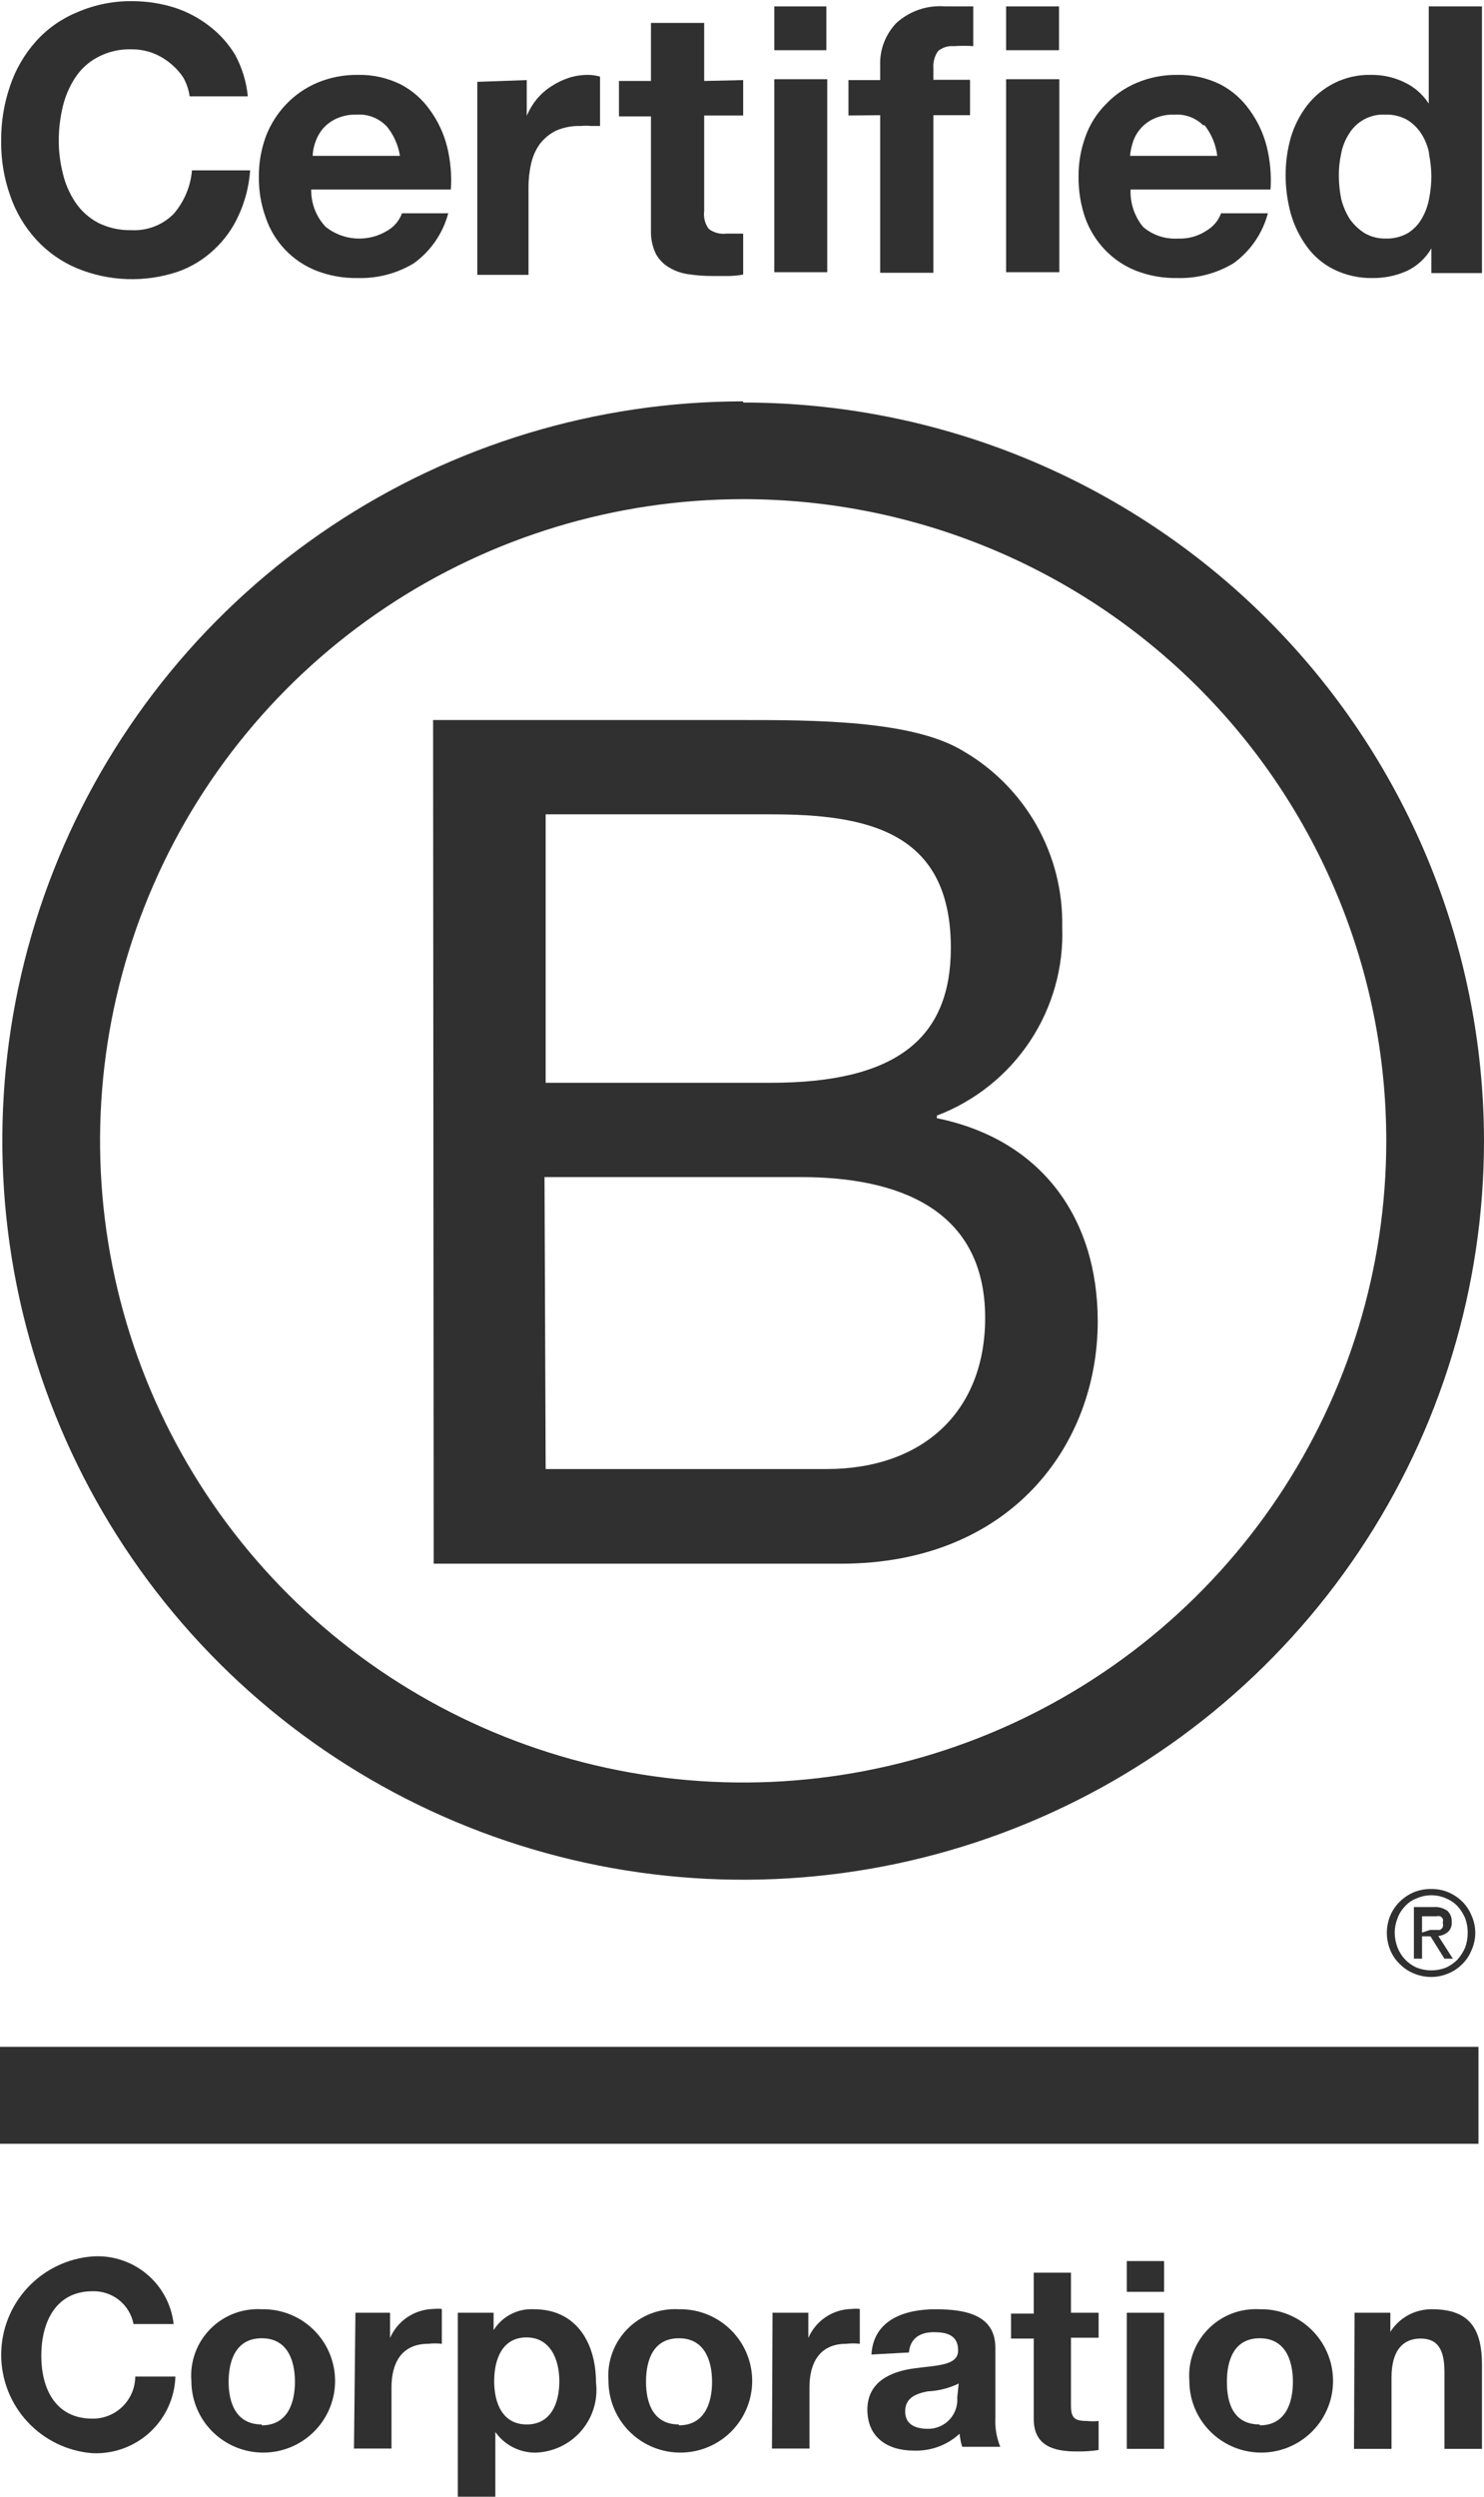 <svg width="66" height="111" viewBox="0 0 66 111" fill="none" xmlns="http://www.w3.org/2000/svg">
<g clip-path="url(#clip0_1_3105)">
<path d="M19.262 32.011H32.87C36.182 32.011 40.554 32.011 42.818 33.379C44.188 34.17 45.32 35.312 46.098 36.687C46.876 38.062 47.271 39.619 47.242 41.198C47.31 43.003 46.808 44.784 45.808 46.291C44.808 47.798 43.36 48.954 41.667 49.597V49.713C46.298 50.655 48.821 54.126 48.821 58.745C48.821 64.254 44.94 69.519 37.398 69.519H19.288L19.262 32.011ZM24.268 48.139H34.281C39.959 48.139 42.288 46.088 42.288 42.139C42.288 36.978 38.601 36.204 34.281 36.204H24.268V48.139ZM24.268 65.312H36.751C41.072 65.312 43.814 62.732 43.814 58.59C43.814 53.7 39.856 52.332 35.639 52.332H24.216L24.268 65.312Z" fill="#303031"/>
<path d="M61.654 50.72C61.654 56.362 59.976 61.877 56.833 66.569C53.691 71.26 49.223 74.916 43.997 77.076C38.771 79.235 33.02 79.8 27.472 78.699C21.924 77.598 16.827 74.881 12.827 70.892C8.827 66.902 6.103 61.819 5 56.285C3.896 50.751 4.462 45.015 6.627 39.803C8.792 34.59 12.458 30.135 17.162 27C21.865 23.865 27.395 22.192 33.052 22.192C40.637 22.192 47.912 25.198 53.276 30.548C58.64 35.898 61.654 43.154 61.654 50.72ZM33.052 17.844C26.535 17.844 20.165 19.772 14.747 23.383C9.328 26.994 5.105 32.126 2.612 38.131C0.118 44.136 -0.535 50.743 0.737 57.118C2.008 63.493 5.146 69.348 9.754 73.944C14.362 78.54 20.233 81.67 26.624 82.938C33.015 84.206 39.64 83.555 45.66 81.068C51.681 78.581 56.827 74.368 60.447 68.964C64.068 63.56 66 57.206 66 50.707C65.986 42 62.509 33.654 56.331 27.503C50.154 21.351 41.781 17.896 33.052 17.896V17.844Z" fill="#303031"/>
<path d="M65.754 91H0V95.309H65.754V91Z" fill="#303031"/>
<path d="M63.607 85.801H63.839H64.034C64.088 85.777 64.133 85.737 64.163 85.685C64.186 85.618 64.186 85.546 64.163 85.479C64.185 85.421 64.185 85.357 64.163 85.298C64.137 85.252 64.096 85.215 64.046 85.195C63.996 85.18 63.942 85.18 63.891 85.195H63.244V85.918L63.607 85.801ZM63.762 84.782C63.978 84.767 64.192 84.826 64.37 84.95C64.436 85.012 64.488 85.089 64.522 85.173C64.555 85.258 64.57 85.349 64.564 85.44C64.573 85.523 64.562 85.607 64.533 85.686C64.504 85.764 64.457 85.835 64.396 85.892C64.274 85.993 64.126 86.055 63.969 86.072L64.616 87.079H64.24L63.62 86.085H63.244V87.079H62.882V84.782H63.762ZM62.158 86.589C62.234 86.786 62.349 86.966 62.495 87.119C62.642 87.272 62.817 87.394 63.012 87.479C63.428 87.64 63.889 87.64 64.305 87.479C64.498 87.39 64.673 87.268 64.823 87.118C64.963 86.96 65.076 86.782 65.159 86.589C65.237 86.378 65.277 86.155 65.275 85.93C65.278 85.706 65.238 85.483 65.159 85.272C65.076 85.079 64.963 84.9 64.823 84.743C64.676 84.593 64.5 84.474 64.305 84.395C64.101 84.306 63.881 84.26 63.658 84.26C63.436 84.26 63.216 84.306 63.012 84.395C62.813 84.467 62.636 84.587 62.494 84.743C62.346 84.894 62.231 85.074 62.158 85.272C62.074 85.482 62.03 85.705 62.029 85.93C62.032 86.156 62.075 86.379 62.158 86.589ZM61.834 85.156C61.934 84.924 62.079 84.713 62.261 84.537C62.441 84.362 62.651 84.222 62.882 84.124C63.124 84.026 63.384 83.978 63.645 83.982C63.907 83.977 64.167 84.025 64.409 84.124C64.64 84.222 64.85 84.362 65.03 84.537C65.208 84.713 65.349 84.924 65.444 85.156C65.554 85.399 65.612 85.663 65.612 85.93C65.612 86.198 65.554 86.462 65.444 86.705C65.352 86.938 65.211 87.15 65.03 87.324C64.854 87.503 64.642 87.644 64.409 87.737C64.168 87.84 63.908 87.893 63.645 87.892C63.383 87.891 63.124 87.839 62.882 87.737C62.648 87.644 62.437 87.503 62.261 87.324C62.076 87.15 61.931 86.939 61.834 86.705C61.732 86.459 61.679 86.196 61.679 85.93C61.679 85.665 61.732 85.402 61.834 85.156Z" fill="#303031"/>
<path d="M8.15 3.445C7.986 3.2 7.786 2.983 7.555 2.8C7.318 2.607 7.052 2.455 6.766 2.348C6.471 2.244 6.16 2.191 5.847 2.193C5.325 2.177 4.808 2.297 4.346 2.542C3.943 2.754 3.6 3.065 3.351 3.445C3.091 3.84 2.903 4.276 2.794 4.735C2.674 5.234 2.614 5.745 2.613 6.258C2.614 6.745 2.675 7.23 2.794 7.703C2.899 8.163 3.088 8.6 3.351 8.993C3.604 9.37 3.946 9.68 4.346 9.896C4.811 10.131 5.327 10.246 5.847 10.232C6.193 10.25 6.539 10.195 6.862 10.071C7.186 9.946 7.479 9.755 7.723 9.509C8.192 8.966 8.477 8.288 8.538 7.574H11.125C11.076 8.27 10.901 8.952 10.608 9.587C10.348 10.163 9.973 10.681 9.508 11.109C9.05 11.538 8.509 11.867 7.917 12.077C6.456 12.568 4.867 12.518 3.441 11.935C2.741 11.644 2.114 11.204 1.604 10.645C1.091 10.081 0.699 9.418 0.453 8.696C0.178 7.922 0.043 7.105 0.052 6.284C0.042 5.441 0.177 4.603 0.453 3.806C0.698 3.077 1.09 2.406 1.604 1.832C2.111 1.269 2.739 0.828 3.441 0.542C4.216 0.206 5.054 0.039 5.899 0.052C6.526 0.053 7.15 0.148 7.749 0.335C8.315 0.516 8.845 0.796 9.314 1.161C9.776 1.515 10.167 1.952 10.465 2.451C10.77 3.02 10.959 3.642 11.022 4.284H8.434C8.394 3.989 8.297 3.704 8.15 3.445Z" fill="#303031"/>
<path d="M14.489 10.09C14.876 10.396 15.348 10.576 15.841 10.603C16.335 10.631 16.825 10.506 17.244 10.245C17.537 10.072 17.761 9.803 17.878 9.483H19.935C19.697 10.376 19.158 11.16 18.408 11.703C17.657 12.158 16.79 12.386 15.912 12.361C15.284 12.373 14.66 12.264 14.075 12.038C13.551 11.833 13.079 11.516 12.69 11.111C12.301 10.705 12.006 10.22 11.824 9.69C11.61 9.103 11.505 8.482 11.513 7.858C11.508 7.246 11.613 6.639 11.824 6.064C12.027 5.532 12.335 5.045 12.729 4.632C13.12 4.223 13.591 3.898 14.113 3.677C14.682 3.44 15.294 3.321 15.912 3.329C16.575 3.314 17.232 3.46 17.826 3.755C18.342 4.025 18.785 4.414 19.12 4.89C19.476 5.378 19.735 5.93 19.883 6.516C20.038 7.14 20.094 7.784 20.051 8.425H13.842C13.829 9.043 14.062 9.642 14.489 10.09ZM17.153 5.574C16.984 5.407 16.781 5.278 16.558 5.196C16.335 5.113 16.097 5.08 15.86 5.097C15.538 5.085 15.219 5.152 14.928 5.29C14.693 5.402 14.485 5.565 14.32 5.768C14.184 5.947 14.079 6.147 14.01 6.361C13.949 6.544 13.914 6.736 13.906 6.929H17.787C17.708 6.423 17.488 5.949 17.153 5.561V5.574Z" fill="#303031"/>
<path d="M23.427 3.561V5.148C23.539 4.884 23.687 4.636 23.867 4.413C24.055 4.186 24.278 3.99 24.527 3.832C24.768 3.674 25.029 3.548 25.303 3.458C25.583 3.37 25.876 3.327 26.169 3.329C26.345 3.332 26.519 3.358 26.687 3.406V5.6H26.286C26.135 5.587 25.984 5.587 25.833 5.6C25.456 5.588 25.081 5.658 24.734 5.806C24.45 5.946 24.202 6.149 24.009 6.4C23.821 6.663 23.689 6.961 23.621 7.277C23.541 7.628 23.502 7.988 23.505 8.348V12.219H21.228V3.638L23.427 3.561Z" fill="#303031"/>
<path d="M33.052 3.561V5.135H31.318V9.393C31.281 9.672 31.355 9.955 31.525 10.18C31.751 10.348 32.034 10.422 32.314 10.386H32.702H33.052V12.206C32.834 12.248 32.613 12.27 32.392 12.27H31.667C31.321 12.271 30.975 12.246 30.633 12.193C30.326 12.155 30.031 12.054 29.766 11.896C29.515 11.752 29.31 11.542 29.171 11.29C29.014 10.964 28.939 10.605 28.951 10.245V5.174H27.528V3.6H28.951V1.019H31.318V3.6L33.052 3.561Z" fill="#303031"/>
<path d="M34.436 2.232V0.284H36.752V2.232H34.436ZM36.791 3.522V12.102H34.436V3.522H36.791Z" fill="#303031"/>
<path d="M37.735 5.135V3.561H39.145V2.89C39.134 2.546 39.193 2.203 39.318 1.882C39.442 1.56 39.63 1.267 39.869 1.019C40.16 0.756 40.502 0.555 40.873 0.428C41.245 0.302 41.638 0.253 42.03 0.284H42.663H43.285V2.052C42.996 2.032 42.706 2.032 42.418 2.052C42.165 2.029 41.914 2.108 41.719 2.271C41.564 2.493 41.491 2.762 41.512 3.032V3.548H43.142V5.122H41.512V12.128H39.145V5.122L37.735 5.135Z" fill="#303031"/>
<path d="M44.746 2.232V0.284H47.1V2.232H44.746ZM47.113 3.522V12.102H44.746V3.522H47.113Z" fill="#303031"/>
<path d="M50.839 10.09C51.266 10.454 51.817 10.639 52.378 10.606C52.837 10.629 53.291 10.502 53.672 10.245C53.965 10.072 54.189 9.803 54.306 9.483H56.388C56.151 10.376 55.612 11.16 54.862 11.703C54.106 12.158 53.235 12.386 52.352 12.361C51.729 12.372 51.11 12.262 50.528 12.038C50.005 11.832 49.532 11.515 49.144 11.109C48.756 10.702 48.456 10.219 48.264 9.69C48.062 9.1 47.962 8.481 47.967 7.858C47.962 7.246 48.067 6.639 48.278 6.064C48.47 5.526 48.779 5.037 49.183 4.632C49.572 4.22 50.044 3.895 50.567 3.677C51.132 3.441 51.74 3.322 52.352 3.329C53.02 3.314 53.681 3.46 54.28 3.755C54.795 4.025 55.239 4.414 55.573 4.89C55.93 5.378 56.189 5.93 56.337 6.516C56.492 7.14 56.548 7.784 56.505 8.425H50.282C50.257 9.029 50.455 9.622 50.839 10.09ZM53.517 5.574C53.347 5.407 53.145 5.278 52.922 5.196C52.698 5.113 52.46 5.08 52.223 5.097C51.901 5.085 51.582 5.152 51.291 5.29C51.071 5.394 50.875 5.543 50.717 5.727C50.559 5.912 50.441 6.128 50.373 6.361C50.315 6.546 50.275 6.736 50.257 6.929H54.137C54.077 6.43 53.88 5.956 53.568 5.561L53.517 5.574Z" fill="#303031"/>
<path d="M63.659 11.044C63.404 11.484 63.02 11.835 62.559 12.051C62.079 12.263 61.558 12.369 61.033 12.361C60.446 12.37 59.866 12.242 59.338 11.986C58.861 11.753 58.448 11.408 58.135 10.98C57.807 10.537 57.562 10.039 57.41 9.509C57.255 8.946 57.176 8.364 57.178 7.78C57.176 7.213 57.255 6.648 57.41 6.103C57.565 5.59 57.81 5.109 58.135 4.684C58.455 4.273 58.861 3.939 59.325 3.703C59.841 3.441 60.415 3.312 60.994 3.329C61.495 3.325 61.991 3.435 62.443 3.651C62.893 3.858 63.275 4.189 63.542 4.606V0.284H65.91V12.141H63.659V11.044ZM63.555 6.8C63.495 6.492 63.377 6.198 63.206 5.935C63.046 5.69 62.834 5.483 62.585 5.329C62.289 5.165 61.953 5.084 61.615 5.096C61.293 5.078 60.973 5.148 60.688 5.298C60.403 5.448 60.164 5.673 59.998 5.948C59.825 6.215 59.706 6.513 59.648 6.825C59.574 7.16 59.539 7.502 59.545 7.845C59.547 8.178 59.582 8.511 59.648 8.838C59.726 9.153 59.852 9.453 60.024 9.728C60.2 9.98 60.424 10.195 60.683 10.361C60.965 10.526 61.288 10.611 61.615 10.606C61.958 10.618 62.297 10.538 62.598 10.373C62.854 10.217 63.067 10 63.219 9.741C63.383 9.467 63.496 9.165 63.555 8.851C63.623 8.516 63.658 8.174 63.659 7.832C63.654 7.502 63.62 7.174 63.555 6.851V6.8Z" fill="#303031"/>
<path d="M5.938 103.323C5.858 102.903 5.63 102.525 5.296 102.258C4.961 101.991 4.542 101.851 4.114 101.865C2.458 101.865 1.837 103.271 1.837 104.729C1.837 106.187 2.458 107.529 4.114 107.529C4.362 107.531 4.608 107.484 4.838 107.391C5.067 107.298 5.277 107.16 5.453 106.987C5.63 106.813 5.77 106.606 5.867 106.378C5.963 106.15 6.014 105.906 6.015 105.658H7.801C7.786 106.124 7.678 106.583 7.484 107.007C7.29 107.431 7.014 107.813 6.671 108.13C6.328 108.447 5.925 108.692 5.486 108.853C5.047 109.013 4.581 109.085 4.114 109.065C3.009 108.98 1.977 108.482 1.224 107.671C0.471 106.86 0.053 105.796 0.053 104.691C0.053 103.585 0.471 102.521 1.224 101.71C1.977 100.899 3.009 100.401 4.114 100.317C4.988 100.258 5.851 100.538 6.523 101.098C7.195 101.658 7.625 102.455 7.723 103.323H5.938Z" fill="#303031"/>
<path d="M11.643 102.665C12.277 102.652 12.901 102.828 13.435 103.17C13.969 103.513 14.389 104.006 14.64 104.587C14.892 105.168 14.965 105.811 14.849 106.433C14.733 107.056 14.434 107.629 13.989 108.082C13.545 108.534 12.976 108.844 12.355 108.972C11.733 109.1 11.088 109.041 10.5 108.802C9.912 108.563 9.409 108.154 9.055 107.629C8.701 107.104 8.512 106.485 8.512 105.852C8.478 105.43 8.535 105.006 8.679 104.609C8.824 104.211 9.052 103.849 9.349 103.547C9.646 103.244 10.004 103.009 10.4 102.857C10.795 102.705 11.219 102.64 11.643 102.665ZM11.643 107.826C12.781 107.826 13.117 106.845 13.117 105.891C13.117 104.936 12.781 103.955 11.643 103.955C10.504 103.955 10.168 104.923 10.168 105.891C10.168 106.858 10.517 107.787 11.643 107.787V107.826Z" fill="#303031"/>
<path d="M15.808 102.82H17.347V103.942C17.512 103.564 17.782 103.241 18.127 103.012C18.471 102.783 18.874 102.658 19.288 102.652C19.408 102.639 19.529 102.639 19.65 102.652V104.2C19.452 104.179 19.253 104.179 19.055 104.2C17.839 104.2 17.412 105.078 17.412 106.136V108.858H15.743L15.808 102.82Z" fill="#303031"/>
<path d="M20.361 102.82H21.953V103.594C22.141 103.292 22.407 103.046 22.724 102.883C23.04 102.719 23.395 102.644 23.751 102.665C25.652 102.665 26.506 104.188 26.506 105.916C26.553 106.299 26.52 106.687 26.408 107.056C26.297 107.425 26.11 107.767 25.86 108.061C25.61 108.354 25.301 108.592 24.953 108.761C24.606 108.929 24.227 109.024 23.841 109.039C23.487 109.046 23.137 108.966 22.821 108.806C22.505 108.647 22.234 108.412 22.03 108.123V111H20.361V102.82ZM24.876 105.865C24.876 104.91 24.488 103.917 23.414 103.917C22.34 103.917 21.978 104.884 21.978 105.865C21.978 106.845 22.354 107.787 23.427 107.787C24.501 107.787 24.876 106.845 24.876 105.865Z" fill="#303031"/>
<path d="M30.193 102.665C30.828 102.652 31.451 102.828 31.985 103.17C32.519 103.513 32.939 104.006 33.191 104.587C33.442 105.168 33.515 105.811 33.399 106.433C33.283 107.056 32.984 107.629 32.54 108.082C32.096 108.534 31.527 108.844 30.905 108.972C30.284 109.1 29.638 109.041 29.05 108.802C28.462 108.563 27.96 108.154 27.606 107.629C27.252 107.104 27.062 106.485 27.062 105.852C27.028 105.43 27.085 105.006 27.23 104.609C27.374 104.211 27.602 103.849 27.899 103.547C28.196 103.244 28.554 103.009 28.95 102.857C29.346 102.705 29.77 102.64 30.193 102.665ZM30.193 107.826C31.331 107.826 31.668 106.845 31.668 105.891C31.668 104.936 31.331 103.955 30.193 103.955C29.055 103.955 28.731 104.923 28.731 105.891C28.731 106.858 29.067 107.787 30.193 107.787V107.826Z" fill="#303031"/>
<path d="M34.358 102.82H35.95V103.942C36.112 103.565 36.38 103.242 36.722 103.013C37.064 102.784 37.465 102.659 37.877 102.652C37.997 102.639 38.119 102.639 38.239 102.652V104.2C38.041 104.179 37.842 104.179 37.644 104.2C36.428 104.2 36.001 105.078 36.001 106.136V108.858H34.333L34.358 102.82Z" fill="#303031"/>
<path d="M38.757 104.678C38.847 103.129 40.244 102.665 41.603 102.665C42.961 102.665 44.268 102.923 44.268 104.381V107.491C44.246 107.931 44.321 108.372 44.487 108.781H42.793C42.736 108.591 42.696 108.397 42.676 108.2C42.402 108.453 42.08 108.65 41.729 108.778C41.379 108.906 41.006 108.964 40.633 108.949C39.481 108.949 38.576 108.368 38.576 107.129C38.576 105.891 39.611 105.439 40.633 105.297C41.654 105.155 42.612 105.181 42.612 104.497C42.612 103.813 42.107 103.684 41.525 103.684C40.943 103.684 40.477 103.942 40.425 104.587L38.757 104.678ZM42.638 105.968C42.205 106.177 41.734 106.295 41.253 106.316C40.736 106.42 40.257 106.6 40.257 107.207C40.257 107.813 40.749 107.981 41.279 107.981C41.458 107.981 41.635 107.945 41.799 107.874C41.964 107.803 42.111 107.698 42.233 107.567C42.354 107.436 42.447 107.282 42.506 107.113C42.564 106.944 42.587 106.765 42.573 106.587L42.638 105.968Z" fill="#303031"/>
<path d="M47.631 102.82H48.86V103.929H47.631V106.923C47.631 107.491 47.773 107.632 48.342 107.632C48.514 107.651 48.688 107.651 48.86 107.632V108.923C48.534 108.972 48.205 108.993 47.876 108.987C46.867 108.987 45.975 108.742 45.975 107.542V103.968H44.966V102.859H45.975V101.039H47.631V102.82Z" fill="#303031"/>
<path d="M51.77 101.891H50.114V100.523H51.77V101.891ZM50.114 102.82H51.77V108.871H50.114V102.82Z" fill="#303031"/>
<path d="M56.026 102.665C56.661 102.652 57.285 102.828 57.819 103.17C58.353 103.513 58.772 104.006 59.024 104.587C59.276 105.168 59.348 105.811 59.233 106.433C59.117 107.056 58.818 107.629 58.373 108.082C57.929 108.534 57.36 108.844 56.739 108.972C56.117 109.1 55.471 109.041 54.884 108.802C54.296 108.563 53.793 108.154 53.439 107.629C53.085 107.104 52.896 106.485 52.896 105.852C52.862 105.43 52.919 105.006 53.063 104.609C53.208 104.211 53.436 103.849 53.733 103.547C54.029 103.244 54.388 103.009 54.783 102.857C55.179 102.705 55.603 102.64 56.026 102.665ZM56.026 107.826C57.165 107.826 57.501 106.845 57.501 105.891C57.501 104.936 57.165 103.955 56.026 103.955C54.888 103.955 54.565 104.923 54.565 105.891C54.565 106.858 54.862 107.787 56.026 107.787V107.826Z" fill="#303031"/>
<path d="M60.244 102.82H61.835V103.671C62.032 103.358 62.308 103.101 62.634 102.925C62.96 102.749 63.327 102.659 63.697 102.665C65.457 102.665 65.91 103.658 65.91 105.155V108.871H64.241V105.452C64.241 104.458 63.943 103.968 63.18 103.968C62.417 103.968 61.887 104.471 61.887 105.697V108.871H60.218L60.244 102.82Z" fill="#303031"/>
</g>
<defs>
<clipPath id="clip0_1_3105">
<rect width="66" height="111" fill="white"/>
</clipPath>
</defs>
</svg>
